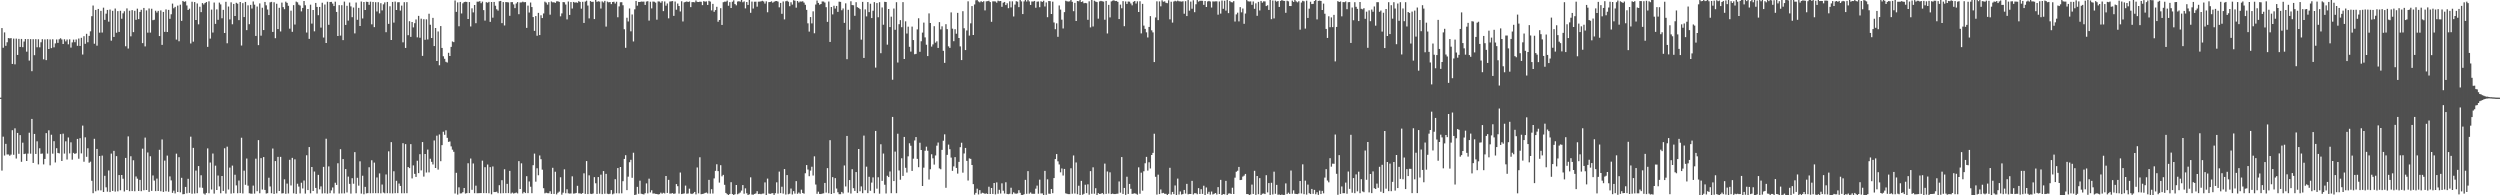 <svg xmlns="http://www.w3.org/2000/svg" width="1920" height="150"><path fill="#4f4f4f" d="M0 75h1v1H0zM1 21.566h1v109.441H1zM2 36.656h1v68.292H2zM3 24.892h1v94.578H3zM4 35.165h1v75.331H4zM5 32.481h1v86.125H5zM6 29.212h1v89.442H6zM7 29.506h1v90.112H7zM8 29.292h1v89.433H8zM9 49.078h1v50.939H9zM10 29.635h1v89.274H10zM11 49.43h1v49.104H11zM12 29.653h1v92.095H12zM13 42.196h1v59.874H13zM14 29.837h1v88.283H14zM15 36.047h1v67.732H15zM16 29.892h1v94.385H16zM17 36.237h1v73.343H17zM18 31.918h1v86.414H18zM19 29.952h1v88.045H19zM20 39.666h1v83.959H20zM21 30.013h1v87.931H21zM22 46.567h1v55.348H22zM23 30.035h1v87.994H23zM24 54.659h1v36.69H24zM25 30.102h1v95.009H25zM26 42.395h1v60.447H26zM27 30.062h1v88.155H27zM28 36.299h1v72.226H28zM29 30.168h1v96.1H29zM30 36.362h1v77.522H30zM31 32.449h1v85.688H31zM32 30.099h1v87.806H32zM33 45.56h1v80.723H33zM34 30.237h1v91.821H34zM35 46.204h1v56.03H35zM36 30.127h1v87.816H36zM37 37.638h1v62.435H37zM38 30.281h1v96.712H38zM39 36.958h1v66.497H39zM40 30.146h1v87.878H40zM41 36.365h1v72.083H41zM42 33.326h1v91.471H42zM43 30.316h1v83.477H43zM44 32.901h1v84.542H44zM45 30.17h1v87.649H45zM46 29.403h1v73.624H46zM47 30.334h1v93.314H47zM48 33.782h1v68.897H48zM49 30.168h1v87.821H49zM50 31.803h1v76.716H50zM51 30.348h1v92.171H51zM52 34.026h1v71.542H52zM53 30.212h1v87.595H53zM54 36.571h1v72.729H54zM55 32.542h1v90.079H55zM56 30.394h1v87.011H56zM57 32.385h1v85.831H57zM58 30.317h1v87.385H58zM59 35.17h1v71.545H59zM60 29.595h1v92.301H60zM61 35.286h1v70.847H61zM62 29.022h1v88.798H62zM63 41.906h1v54.544H63zM64 27.801h1v96.389H64zM65 33.656h1v71.815H65zM66 25.982h1v94.458H66zM67 32.479h1v81.374H67zM68 27.53h1v97.462H68zM69 24.054h1v100.107H69zM70 12.451h1v126.404H70zM71 4.255h1v144.127H71zM72 33.609h1v73.012H72zM73 7.648h1v139.224H73zM74 35.05h1v79.351H74zM75 6.866h1v139.337H75zM76 25.065h1v94.766H76zM77 8.36h1v137.848H77zM78 24.969h1v94.519H78zM79 5.902h1v141.564H79zM80 15.233h1v119.783H80zM81 10.474h1v133.402H81zM82 7.625h1v139.599H82zM83 16.62h1v114.302H83zM84 7.336h1v140.168H84zM85 31.243h1v86.736H85zM86 8.273h1v138.349H86zM87 28.363h1v87.487H87zM88 6.549h1v140.594H88zM89 25.152h1v94.768H89zM90 8.551h1v138.379H90zM91 24.546h1v109.908H91zM92 8.281h1v137.825H92zM93 14.394h1v120.027H93zM94 10.254h1v127.019H94zM95 8.671h1v138.397H95zM96 35.544h1v85.752H96zM97 6.426h1v139.475H97zM98 37.285h1v67.47H98zM99 8.245h1v138.602H99zM100 27.916h1v92.114H100zM101 7.777h1v138.947H101zM102 24.658h1v98.44H102zM103 8.298h1v138.573H103zM104 15.221h1v120.295H104zM105 6.68h1v130.528H105zM106 14.681h1v131.988H106zM107 9.187h1v128.951H107zM108 7.51h1v139.326H108zM109 33.113h1v81.086H109zM110 6.103h1v140.002H110zM111 35.648h1v70.017H111zM112 7.995h1v137.926H112zM113 25.072h1v92.031H113zM114 6.501h1v140.858H114zM115 25.049h1v94.974H115zM116 6.705h1v139.871H116zM117 15.515h1v119.218H117zM118 15.141h1v123.551H118zM119 8.245h1v138.551H119zM120 9.621h1v127.566H120zM121 8.323h1v138.363H121zM122 27.683h1v87.343H122zM123 7.961h1v138.937H123zM124 34.468h1v72.654H124zM125 9.172h1v138.242H125zM126 24.465h1v98.866H126zM127 7.197h1v139.696H127zM128 24.559h1v94.959H128zM129 7.59h1v139.671H129zM130 14.445h1v121.007H130zM131 10.961h1v127.602H131zM132 2.784h1v145.326H132zM133 6.346h1v140.075H133zM134 5.256h1v143.278H134zM135 30.421h1v87.615H135zM136 4.287h1v143.18H136zM137 31.676h1v89.045H137zM138 3.569h1v144.145H138zM139 16.028h1v120.544H139zM140 0.74h1v148.47H140zM141 1.415h1v147.633H141zM142 1.021h1v142.546H142zM143 4.221h1v144.257H143zM144 7.659h1v129.642H144zM145 6.662h1v141.454H145zM146 33.36h1v71.594H146zM147 1.343h1v147.433H147zM148 31.984h1v81.559H148zM149 1.576h1v147.06H149zM150 15.378h1v115.629H150zM151 2.645h1v145.728H151zM152 18.693h1v108.845H152zM153 5.192h1v138.828H153zM154 9.333h1v125.268H154zM155 2.345h1v141.88H155zM156 3.441h1v145.196H156zM157 2.306h1v147.122H157zM158 1.511h1v146.65H158zM159 35.972h1v77.978H159zM160 1h1v147.449H160zM161 29.643h1v95.195H161zM162 7.371h1v138.173H162zM163 24.962h1v92.938H163zM164 1.967h1v146.724H164zM165 18.355h1v108.853H165zM166 7.233h1v138.695H166zM167 15.225h1v119.578H167zM168 2.008h1v141.141H168zM169 3.371h1v145.044H169zM170 14.026h1v121.146H170zM171 7.574h1v139.048H171zM172 25.331h1v88.521H172zM173 1.374h1v147.244H173zM174 33.235h1v79.382H174zM175 5.037h1v140.521H175zM176 14.897h1v113.842H176zM177 1.774h1v146.898H177zM178 18.615h1v108.573H178zM179 3.035h1v145.327H179zM180 12.288h1v121.92H180zM181 2.126h1v140.276H181zM182 2.83h1v145.62H182zM183 15.476h1v123.148H183zM184 1.55h1v146.734H184zM185 34.994h1v70.81H185zM186 2.419h1v146.166H186zM187 13.101h1v117.997H187zM188 1.508h1v140.429H188zM189 23.153h1v98.598H189zM190 4.072h1v138.526H190zM191 18.565h1v129.886H191zM192 3.721h1v144.99H192zM193 6.577h1v142.188H193zM194 1.102h1v141.432H194zM195 3.563h1v145.144H195zM196 27.606h1v94.23H196zM197 5.019h1v141.809H197zM198 34.658h1v72.961H198zM199 2.635h1v145.792H199zM200 27.378h1v94.067H200zM201 5.941h1v139.641H201zM202 23.1h1v97.525H202zM203 1.495h1v144.355H203zM204 4.104h1v144.55H204zM205 7.318h1v141.065H205zM206 11.547h1v124.945H206zM207 1.795h1v141.421H207zM208 1.422h1v146.998H208zM209 24.55h1v89.519H209zM210 1.765h1v147.2H210zM211 29.36h1v94.34H211zM212 2.859h1v145.642H212zM213 22.305h1v98.184H213zM214 5.99h1v140.701H214zM215 24.19h1v96.282H215zM216 1.998h1v146.592H216zM217 5.486h1v142.91H217zM218 7.059h1v130.664H218zM219 1.261h1v147.574H219zM220 2.2h1v138.781H220zM221 4.457h1v144.122H221zM222 22.021h1v100.681H222zM223 8.216h1v134.198H223zM224 24.448h1v96.794H224zM225 3.945h1v144.554H225zM226 18.835h1v103.554H226zM227 1.253h1v147.659H227zM228 1.812h1v139.304H228zM229 3.58h1v139.738H229zM230 4.259h1v144.267H230zM231 8.734h1v131.592H231zM232 6.104h1v138.654H232zM233 0.784h1v137.848H233zM234 4.047h1v144.66H234zM235 24.976h1v94.279H235zM236 6.934h1v139.048H236zM237 29.825h1v83.123H237zM238 3.595h1v144.881H238zM239 18.114h1v110.123H239zM240 7.692h1v138.971H240zM241 24.079h1v107.657H241zM242 2.242h1v142.112H242zM243 5.319h1v143.29H243zM244 11.677h1v122.638H244zM245 5.308h1v140.075H245zM246 21.212h1v121.95H246zM247 2.111h1v146.466H247zM248 28.817h1v99.345H248zM249 3.478h1v144.954H249zM250 32.999h1v73.564H250zM251 1.348h1v147.38H251zM252 19.065h1v108.722H252zM253 1.544h1v146.819H253zM254 1.449h1v144.783H254zM255 2.782h1v141.169H255zM256 4.667h1v143.842H256zM257 1.306h1v139.02H257zM258 9.144h1v132.897H258zM259 27.639h1v97.759H259zM260 3.927h1v144.731H260zM261 27.346h1v87.238H261zM262 4.003h1v144.549H262zM263 30.812h1v91.331H263zM264 1.222h1v147.324H264zM265 19.146h1v110.706H265zM266 4.453h1v143.371H266zM267 15.837h1v119.801H267zM268 1.963h1v139.263H268zM269 4.893h1v143.774H269zM270 13.186h1v123.651H270zM271 5.808h1v135.311H271zM272 25.629h1v91.231H272zM273 1.936h1v146.468H273zM274 15.196h1v121.375H274zM275 6.043h1v136.561H275zM276 19.948h1v103.972H276zM277 1.179h1v147.487H277zM278 14.16h1v120.828H278zM279 1.516h1v147.684H279zM280 7.676h1v135.852H280zM281 1.346h1v147.167H281zM282 1.47h1v146.84H282zM283 3.685h1v124.795H283zM284 1.287h1v147.145H284zM285 18.686h1v104.411H285zM286 1.478h1v146.879H286zM287 20.835h1v104.056H287zM288 1.671h1v146.706H288zM289 8.81h1v127.479H289zM290 1.69h1v146.676H290zM291 10.284h1v122.87H291zM292 2.454h1v146.025H292zM293 7.976h1v133.74H293zM294 3.314h1v144.57H294zM295 1.834h1v146.635H295zM296 24.731h1v109.26H296zM297 1.46h1v146.934H297zM298 18.307h1v97.926H298zM299 4.792h1v143.623H299zM300 30.704h1v78.467H300zM301 1.476h1v147.04H301zM302 17.366h1v114.163H302zM303 1.228h1v147.145H303zM304 7.698h1v131.149H304zM305 1.743h1v146.577H305zM306 1.713h1v139.223H306zM307 8.162h1v134.633H307zM308 4.305h1v144.103H308zM309 32.515h1v77.483H309zM310 1.674h1v146.731H310zM311 36.816h1v73.884H311zM312 1.662h1v146.712H312zM313 27.017h1v101.256H313zM314 16.275h1v112.859H314zM315 28.303h1v82.381H315zM316 16.916h1v120.112H316zM317 21.067h1v105.943H317zM318 17.805h1v115.703H318zM319 14.951h1v120.95H319zM320 28.655h1v94.809H320zM321 12.199h1v120.754H321zM322 28.994h1v89.452H322zM323 14.337h1v116.509H323zM324 42.914h1v66.175H324zM325 14.728h1v120.877H325zM326 30.551h1v87.744H326zM327 14.863h1v117.632H327zM328 30.29h1v84.588H328zM329 10.566h1v121.817H329zM330 19.018h1v102.915H330zM331 29.162h1v95.126H331zM332 13.73h1v112.577H332zM333 35.375h1v72.506H333zM334 21.507h1v107.509H334zM335 46.828h1v57.345H335zM336 24.185h1v106.082H336zM337 50.109h1v53.165H337zM338 20.013h1v103.795H338zM339 36.823h1v74.662H339zM340 43.189h1v57.961H340zM341 45.143h1v58.367H341zM342 47.481h1v52.633H342zM343 48.046h1v57.811H343zM344 40.544h1v68.392H344zM345 43.022h1v65.647H345zM346 36.011h1v76.428H346zM347 31.834h1v83.091H347zM348 32.352h1v84.213H348zM349 0.364h1v148.263H349zM350 9.12h1v123.57H350zM351 1.858h1v147.597H351zM352 20.172h1v123.696H352zM353 1.47h1v147.094H353zM354 10.329h1v138.159H354zM355 2.562h1v145.064H355zM356 1.567h1v142.817H356zM357 1.318h1v147.336H357zM358 1.486h1v146.853H358zM359 14.589h1v110.775H359zM360 1.602h1v146.698H360zM361 20.344h1v101.431H361zM362 6.399h1v139.347H362zM363 9.503h1v116.018H363zM364 3.829h1v144.538H364zM365 17.812h1v124.8H365zM366 1.282h1v147.13H366zM367 1.303h1v147.057H367zM368 0.847h1v147.477H368zM369 2.46h1v145.824H369zM370 1.219h1v122.154H370zM371 7.783h1v140.539H371zM372 15.838h1v112.567H372zM373 1.706h1v146.597H373zM374 2.104h1v124.262H374zM375 1.43h1v146.99H375zM376 16.771h1v111.583H376zM377 1.547h1v147.722H377zM378 13.578h1v114.247H378zM379 1.498h1v146.032H379zM380 4.387h1v143.127H380zM381 7.097h1v140.114H381zM382 8.136h1v140.262H382zM383 0.986h1v141.25H383zM384 0.703h1v147.768H384zM385 17.782h1v120.603H385zM386 1.598h1v146.764H386zM387 19.573h1v110.408H387zM388 1.574h1v146.765H388zM389 1.692h1v139.514H389zM390 1.86h1v146.442H390zM391 12.159h1v119.044H391zM392 1.659h1v147H392zM393 1.66h1v146.28H393zM394 3.402h1v145.223H394zM395 6.248h1v142.068H395zM396 2.65h1v145.222H396zM397 1.595h1v146.946H397zM398 10.922h1v112.81H398zM399 1.9h1v143.239H399zM400 1.864h1v123.559H400zM401 1.295h1v147.292H401zM402 1.745h1v145.655H402zM403 1.562h1v146.736H403zM404 21.396h1v113.934H404zM405 4.298h1v144.044H405zM406 9.647h1v129.736H406zM407 1.948h1v141.443H407zM408 5.452h1v142.942H408zM409 13.088h1v113.797H409zM410 23.682h1v94.305H410zM411 12.314h1v127.22H411zM412 27.445h1v101.792H412zM413 9.891h1v124.713H413zM414 26.912h1v92.485H414zM415 11.73h1v110.541H415zM416 13.867h1v116.43H416zM417 10.34h1v134.188H417zM418 1.302h1v147.197H418zM419 2.007h1v146.025H419zM420 3.553h1v144.832H420zM421 1.623h1v146.807H421zM422 11.285h1v135.632H422zM423 1.122h1v147.797H423zM424 1.8h1v127.096H424zM425 1.749h1v147.204H425zM426 2.213h1v129.677H426zM427 1.047h1v148.264H427zM428 0.968h1v147.046H428zM429 1.44h1v145.71H429zM430 12.559h1v123.585H430zM431 10.305h1v139.195H431zM432 1.577h1v146.399H432zM433 1.716h1v128.32H433zM434 3.48h1v144.953H434zM435 14.882h1v130.471H435zM436 1.167h1v147.325H436zM437 11.457h1v137.215H437zM438 1.607h1v146.986H438zM439 6.57h1v128.871H439zM440 1.476h1v147.189H440zM441 2.013h1v146.558H441zM442 1.816h1v146.341H442zM443 2.176h1v140.525H443zM444 0.932h1v147.557H444zM445 1.496h1v147.011H445zM446 6.642h1v142.233H446zM447 1.394h1v146.86H447zM448 17.628h1v115.507H448zM449 1.215h1v147.692H449zM450 0.501h1v123.193H450zM451 4.248h1v144.805H451zM452 14.128h1v120.512H452zM453 0.824h1v147.962H453zM454 1.492h1v147.554H454zM455 1.323h1v147.277H455zM456 14.661h1v121.374H456zM457 -0.121h1v140.852H457zM458 1.376h1v147.568H458zM459 0.947h1v135.06H459zM460 1.25h1v147.506H460zM461 6.532h1v127.615H461zM462 1.081h1v148.035H462zM463 1.913h1v129.474H463zM464 0.667h1v148.099H464zM465 20.438h1v113.078H465zM466 1.212h1v147.58H466zM467 1.769h1v147.349H467zM468 1.519h1v147.274H468zM469 3.194h1v142.785H469zM470 1.526h1v147.742H470zM471 1.351h1v147.286H471zM472 2.734h1v134.905H472zM473 1.326h1v147.081H473zM474 13.266h1v115.829H474zM475 4.924h1v143.597H475zM476 1.747h1v126.531H476zM477 1.688h1v146.766H477zM478 4.052h1v135.104H478zM479 22.476h1v99.581H479zM480 36.692h1v82.521H480zM481 13.604h1v132.395H481zM482 16.47h1v119.2H482zM483 6.524h1v118.07H483zM484 24.064h1v98.679H484zM485 11.13h1v125.403H485zM486 31.842h1v85.442H486zM487 7.16h1v143.138H487zM488 0.727h1v148.749H488zM489 4.345h1v139.191H489zM490 1.475h1v147.384H490zM491 1.53h1v137.205H491zM492 1.194h1v147.589H492zM493 1.27h1v147.814H493zM494 1.217h1v148.126H494zM495 3.802h1v144.587H495zM496 1.178h1v139.687H496zM497 0.942h1v147.613H497zM498 15.836h1v121.401H498zM499 1.314h1v146.484H499zM500 6.472h1v139.678H500zM501 1.151h1v147.481H501zM502 1.325h1v147.265H502zM503 2.003h1v146.881H503zM504 15.12h1v133.849H504zM505 1.099h1v148.237H505zM506 1.153h1v147.959H506zM507 2.12h1v145.862H507zM508 0.931h1v147.842H508zM509 8.573h1v139.473H509zM510 1.139h1v147.441H510zM511 4.331h1v130.826H511zM512 2.638h1v145.529H512zM513 14.08h1v124.08H513zM514 1.188h1v147.487H514zM515 1.02h1v147.616H515zM516 0.84h1v147.418H516zM517 12.197h1v136.761H517zM518 1.201h1v147.387H518zM519 7.478h1v133.897H519zM520 2.699h1v140.279H520zM521 4.619h1v144.07H521zM522 8.83h1v123.674H522zM523 0.981h1v148.05H523zM524 16.486h1v132.321H524zM525 1.773h1v146.741H525zM526 1.446h1v141.113H526zM527 1.148h1v147.627H527zM528 1.543h1v147.039H528zM529 1.123h1v143.762H529zM530 5.477h1v143.232H530zM531 1.635h1v147.397H531zM532 1.566h1v146.87H532zM533 1.813h1v145.571H533zM534 0.352h1v148.944H534zM535 1.41h1v127.217H535zM536 1.541h1v147.004H536zM537 1.264h1v119.542H537zM538 1.362h1v147.808H538zM539 3.922h1v145.043H539zM540 0.851h1v147.906H540zM541 1.291h1v146.907H541zM542 1.086h1v146.765H542zM543 3.805h1v144.793H543zM544 0.621h1v137.518H544zM545 1.236h1v147.447H545zM546 7.992h1v137.332H546zM547 2.979h1v145.647H547zM548 9.081h1v127.931H548zM549 7.706h1v123.541H549zM550 5.228h1v120.948H550zM551 16.692h1v114.763H551zM552 15.344h1v124.888H552zM553 6.308h1v120.568H553zM554 19.157h1v116.287H554zM555 1.683h1v132.627H555zM556 1.276h1v140.674H556zM557 1.27h1v146.902H557zM558 0.47h1v148.659H558zM559 4.429h1v145.762H559zM560 1.637h1v147.305H560zM561 6.126h1v133.826H561zM562 1.35h1v147.679H562zM563 0.235h1v150.141H563zM564 3.11h1v146.03H564zM565 4.07h1v138.034H565zM566 1.19h1v148.009H566zM567 0.907h1v147.696H567zM568 1.26h1v146.617H568zM569 -0.145h1v146.551H569zM570 1.737h1v140.397H570zM571 1.097h1v147.673H571zM572 6.465h1v138.19H572zM573 1.518h1v146.933H573zM574 3.767h1v146.096H574zM575 -0.366h1v149.609H575zM576 9.847h1v126.338H576zM577 1.212h1v148.214H577zM578 6.544h1v143.026H578zM579 1.322h1v147.632H579zM580 1.277h1v147.324H580zM581 5.105h1v141.737H581zM582 1.263h1v147.783H582zM583 1.218h1v147.635H583zM584 1.027h1v148.112H584zM585 0.604h1v148.105H585zM586 1.129h1v147.493H586zM587 2.748h1v137.319H587zM588 1.038h1v149.331H588zM589 9.43h1v127.731H589zM590 1.632h1v147.024H590zM591 1.546h1v147.407H591zM592 1.006h1v147.532H592zM593 2.035h1v146.309H593zM594 1.335h1v148.384H594zM595 0.852h1v147.523H595zM596 0.753h1v139.268H596zM597 1.221h1v147.457H597zM598 5.642h1v126.151H598zM599 2.24h1v146.076H599zM600 10.617h1v132.806H600zM601 1.107h1v147.586H601zM602 14.907h1v114.933H602zM603 0.969h1v148.457H603zM604 0.573h1v133.89H604zM605 1.345h1v147.843H605zM606 4.772h1v143.97H606zM607 1.744h1v143.069H607zM608 3.559h1v145.8H608zM609 0.169h1v146.604H609zM610 0.507h1v148.155H610zM611 5.893h1v133.2H611zM612 0.746h1v148.079H612zM613 1.902h1v145.943H613zM614 1.141h1v147.632H614zM615 1.251h1v144.41H615zM616 0.967h1v147.274H616zM617 2.005h1v146.729H617zM618 3.693h1v129.36H618zM619 7.593h1v119.2H619zM620 17.911h1v112.275H620zM621 24.25h1v111.09H621zM622 13.125h1v117.896H622zM623 17.959h1v110.094H623zM624 8.722h1v126.093H624zM625 25.523h1v94.54H625zM626 3.504h1v138.204H626zM627 0.394h1v148.439H627zM628 2.254h1v144.957H628zM629 3.563h1v145.377H629zM630 3.066h1v145.962H630zM631 1.143h1v147.533H631zM632 1.157h1v147.343H632zM633 1.962h1v138.552H633zM634 5.512h1v142.4H634zM635 16.803h1v112.335H635zM636 1.201h1v147.245H636zM637 32.227h1v75.435H637zM638 5.397h1v143.611H638zM639 11.055h1v124.981H639zM640 4.393h1v143.941H640zM641 6.56h1v130.237H641zM642 4.546h1v140.244H642zM643 9.131h1v138.543H643zM644 1.278h1v147.846H644zM645 1.424h1v147.725H645zM646 7.903h1v139.503H646zM647 6.496h1v142.064H647zM648 17.568h1v109.491H648zM649 2.582h1v140.635H649zM650 45.47h1v58.906H650zM651 7.526h1v140.363H651zM652 22.823h1v115.49H652zM653 0.968h1v147.645H653zM654 3.892h1v126.053H654zM655 4.019h1v140.495H655zM656 12.135h1v134.498H656zM657 1.695h1v130.441H657zM658 5.526h1v142.764H658zM659 6.08h1v108.351H659zM660 7.011h1v139.893H660zM661 30.484h1v112.661H661zM662 1.423h1v146.953H662zM663 44.472h1v59.658H663zM664 7.215h1v138.882H664zM665 12.582h1v115.404H665zM666 1.575h1v146.743H666zM667 9.294h1v126.513H667zM668 2.884h1v143.666H668zM669 13.852h1v126.369H669zM670 8.24h1v127.984H670zM671 1.637h1v146.74H671zM672 51.943h1v48.62H672zM673 2.365h1v142.515H673zM674 13.277h1v122.882H674zM675 1.678h1v147.035H675zM676 40.836h1v69.978H676zM677 5.722h1v133.198H677zM678 18.99h1v98.909H678zM679 1.373h1v140.506H679zM680 1.556h1v147.04H680zM681 34.293h1v100.646H681zM682 6.913h1v129.098H682zM683 20.81h1v110.85H683zM684 12.821h1v135.56H684zM685 61.251h1v28.565H685zM686 6.528h1v132.512H686zM687 22.911h1v93.51H687zM688 1.685h1v146.704H688zM689 48.007h1v54.724H689zM690 18.573h1v112.336H690zM691 15.462h1v122.56H691zM692 20.898h1v100.668H692zM693 1.622h1v133.486H693zM694 45.323h1v59.861H694zM695 16.371h1v112.476H695zM696 25.729h1v106.776H696zM697 20.485h1v99.559H697zM698 35.952h1v74.067H698zM699 39.645h1v72.263H699zM700 20.405h1v110.886H700zM701 30.793h1v91.062H701zM702 41.695h1v66.173H702zM703 41.373h1v63.882H703zM704 22.574h1v99.421H704zM705 14.003h1v114.411H705zM706 39.767h1v69.836H706zM707 31.698h1v83.492H707zM708 25.025h1v117.824H708zM709 17.344h1v111.401H709zM710 28.707h1v87.059H710zM711 34.364h1v78.266H711zM712 43.082h1v72.671H712zM713 10.266h1v127.642H713zM714 17.646h1v112.37H714zM715 35.793h1v82.677H715zM716 34.123h1v87.465H716zM717 20.126h1v106.305H717zM718 32.785h1v86.589H718zM719 31.753h1v80.125H719zM720 36.827h1v72.646H720zM721 16.994h1v112.318H721zM722 22.572h1v107.424H722zM723 20.238h1v94.86H723zM724 38.999h1v69.082H724zM725 48.299h1v54.889H725zM726 18.59h1v125.659H726zM727 22.355h1v96.588H727zM728 35.58h1v75.48H728zM729 36.771h1v77.832H729zM730 9.505h1v111.508H730zM731 22.012h1v109.203H731zM732 31.623h1v96.196H732zM733 22.411h1v98.244H733zM734 25.908h1v103.075H734zM735 9.88h1v123.443H735zM736 29.173h1v95.141H736zM737 35.611h1v77.425H737zM738 46.155h1v63.486H738zM739 8.622h1v123.97H739zM740 21.717h1v96.153H740zM741 38.428h1v75.181H741zM742 23.408h1v100.13H742zM743 1.008h1v137.656H743zM744 27.34h1v94.299H744zM745 17.922h1v104.068H745zM746 4.666h1v122.03H746zM747 26.89h1v114.516H747zM748 3.447h1v146.036H748zM749 0.206h1v147.894H749zM750 0.046h1v144.838H750zM751 1.113h1v148.234H751zM752 1.774h1v144.235H752zM753 0.942h1v147.816H753zM754 1.591h1v146.447H754zM755 0.932h1v147.449H755zM756 7.969h1v140.911H756zM757 1.044h1v147.484H757zM758 0.876h1v148.117H758zM759 0.562h1v142.858H759zM760 1.57h1v147.402H760zM761 16.749h1v127.654H761zM762 1.015h1v147.948H762zM763 1.036h1v139.502H763zM764 1.136h1v148.174H764zM765 2.061h1v138.014H765zM766 0.511h1v148.298H766zM767 0.933h1v144.839H767zM768 0.749h1v147.886H768zM769 5.229h1v135.558H769zM770 2.057h1v144.424H770zM771 1.493h1v147.159H771zM772 3.886h1v136.092H772zM773 2.532h1v146.388H773zM774 6.284h1v142.877H774zM775 0.998h1v147.777H775zM776 5.706h1v138.474H776zM777 1.038h1v148.112H777zM778 12.645h1v135.058H778zM779 3.552h1v145.075H779zM780 0.941h1v147.865H780zM781 1.272h1v147.267H781zM782 5.476h1v140.598H782zM783 -0.873h1v148.956H783zM784 1.085h1v148.623H784zM785 10.8h1v139.574H785zM786 1.088h1v148.065H786zM787 -0.504h1v138.622H787zM788 1.16h1v147.654H788zM789 -1.116h1v132.568H789zM790 1.084h1v147.629H790zM791 3.788h1v144.031H791zM792 1.14h1v147.63H792zM793 1.197h1v147.621H793zM794 0.738h1v148.083H794zM795 5.918h1v139.002H795zM796 1.294h1v141.267H796zM797 1.126h1v147.681H797zM798 5.526h1v132.457H798zM799 0.979h1v147.625H799zM800 1.509h1v147.008H800zM801 0.554h1v149.646H801zM802 4.965h1v126.25H802zM803 1.855h1v147.767H803zM804 13.215h1v124.519H804zM805 0.757h1v147.961H805zM806 0.939h1v147.952H806zM807 10.771h1v134.384H807zM808 1.268h1v147.088H808zM809 17.267h1v119.484H809zM810 22.422h1v99.725H810zM811 17.897h1v100.421H811zM812 28.254h1v95.671H812zM813 4.202h1v122.112H813zM814 7.396h1v124.979H814zM815 15.119h1v114.278H815zM816 21.88h1v112.934H816zM817 9.308h1v120.423H817zM818 0.578h1v147.894H818zM819 1.045h1v147.783H819zM820 1.158h1v147.95H820zM821 1.007h1v148.084H821zM822 -0.254h1v129.508H822zM823 1.388h1v147.416H823zM824 8.582h1v110.809H824zM825 2.203h1v146.439H825zM826 16.139h1v108.633H826zM827 0.747h1v148.4H827zM828 1.028h1v141.611H828zM829 -0.729h1v150.664H829zM830 1.56h1v137.332H830zM831 1.099h1v148.449H831zM832 2.486h1v146.358H832zM833 2.259h1v139.613H833zM834 2.499h1v145.802H834zM835 15.219h1v126.373H835zM836 1.045h1v148.436H836zM837 21.031h1v110.389H837zM838 -0.517h1v149.33H838zM839 20.32h1v108.198H839zM840 0.577h1v148.206H840zM841 1.246h1v143.281H841zM842 1.577h1v148.929H842zM843 14.315h1v134.022H843zM844 1.079h1v147.902H844zM845 0.686h1v148.167H845zM846 0.954h1v147.276H846zM847 1.236h1v147.964H847zM848 15.139h1v110.512H848zM849 0.742h1v148.171H849zM850 25.685h1v105.995H850zM851 3.763h1v144.88H851zM852 13.352h1v119.02H852zM853 1.092h1v147.948H853zM854 0.505h1v148.188H854zM855 0.206h1v148.848H855zM856 0.828h1v148.227H856zM857 0.7h1v148.153H857zM858 1.414h1v147.306H858zM859 14.652h1v124.717H859zM860 3.527h1v144.46H860zM861 6.372h1v114.231H861zM862 0.845h1v148.08H862zM863 20.124h1v124.23H863zM864 1.124h1v148.539H864zM865 3.018h1v132.704H865zM866 1.156h1v147.777H866zM867 1.262h1v140.006H867zM868 2.651h1v142.364H868zM869 4.083h1v144.796H869zM870 1.367h1v147.342H870zM871 0.789h1v147.625H871zM872 2.738h1v146.116H872zM873 1.017h1v148.464H873zM874 9.205h1v119.29H874zM875 0.956h1v147.852H875zM876 25.64h1v106.949H876zM877 2.983h1v143.427H877zM878 19.678h1v111.83H878zM879 22.165h1v103.225H879zM880 24.845h1v95.604H880zM881 28.797h1v102.243H881zM882 20.683h1v103.949H882zM883 12.374h1v117.026H883zM884 23.28h1v95.75H884zM885 24.859h1v92.567H885zM886 47.68h1v55.042H886zM887 13.437h1v122.33H887zM888 1.023h1v148.451H888zM889 15.474h1v118.66H889zM890 1.091h1v147.946H890zM891 4.85h1v140.675H891zM892 0.272h1v148.162H892zM893 1.316h1v146.799H893zM894 1.018h1v147.826H894zM895 2.148h1v146.714H895zM896 2.466h1v147.891H896zM897 0.195h1v148.716H897zM898 14.865h1v113.981H898zM899 1.315h1v148.106H899zM900 17.367h1v130.061H900zM901 1.176h1v147.915H901zM902 0.64h1v141.802H902zM903 1.061h1v149.581H903zM904 0.447h1v136.724H904zM905 0.956h1v148.458H905zM906 1.05h1v145.981H906zM907 1.231h1v148.191H907zM908 0.997h1v148.053H908zM909 10.568h1v135.322H909zM910 0.908h1v147.778H910zM911 12.357h1v128.861H911zM912 0.055h1v149.175H912zM913 8.198h1v140.736H913zM914 1.236h1v147.74H914zM915 6.712h1v132.192H915zM916 0.183h1v149.155H916zM917 9.362h1v138.998H917zM918 3.301h1v145.145H918zM919 -0.329h1v149.513H919zM920 1.246h1v143.245H920zM921 0.619h1v148.393H921zM922 0.589h1v144.701H922zM923 0.595h1v148.298H923zM924 3.761h1v138.891H924zM925 0.787h1v148.969H925zM926 5.369h1v138.611H926zM927 1.117h1v147.743H927zM928 0.655h1v146.623H928zM929 1.19h1v148.277H929zM930 5.784h1v141.305H930zM931 1.062h1v148.274H931zM932 1.184h1v147.654H932zM933 1.024h1v147.225H933zM934 1.012h1v148.416H934zM935 11.259h1v132.483H935zM936 1.14h1v147.842H936zM937 10.45h1v127.711H937zM938 0.431h1v149.405H938zM939 6.758h1v142.223H939zM940 0.555h1v148.708H940zM941 8.128h1v130.756H941zM942 -0.061h1v149.95H942zM943 10.111h1v138.569H943zM944 0.697h1v147.799H944zM945 1.646h1v147.353H945zM946 1.834h1v142.344H946zM947 0.845h1v148.153H947zM948 16.552h1v119.906H948zM949 11.05h1v120.847H949zM950 9.746h1v121.39H950zM951 16.422h1v111.781H951zM952 5.476h1v132.829H952zM953 9.493h1v128.643H953zM954 6.57h1v129.057H954zM955 18.255h1v116.628H955zM956 10.37h1v123.21H956zM957 -0.03h1v149.076H957zM958 0.97h1v148.096H958zM959 1.184h1v149.356H959zM960 1.091h1v148.273H960zM961 3.679h1v138.07H961zM962 1.106h1v147.831H962zM963 6.738h1v124.462H963zM964 2.581h1v147.055H964zM965 12.14h1v123.043H965zM966 1.459h1v147.669H966zM967 8.033h1v128.752H967zM968 0.741h1v150.647H968zM969 2.037h1v146.773H969zM970 1.034h1v147.534H970zM971 1.058h1v148.002H971zM972 4.637h1v129.891H972zM973 4.036h1v143.716H973zM974 7.647h1v132.94H974zM975 -0.662h1v150.365H975zM976 14.764h1v125.642H976zM977 0.413h1v148.918H977zM978 14.14h1v117.684H978zM979 0.469h1v148.391H979zM980 1.264h1v140.693H980zM981 0.753h1v148.813H981zM982 5.334h1v144.092H982zM983 0.692h1v149.828H983zM984 0.066h1v149.347H984zM985 0.572h1v149.558H985zM986 0.714h1v148.962H986zM987 9.84h1v130.997H987zM988 0.584h1v148.474H988zM989 1.015h1v146.978H989zM990 4.604h1v144.325H990zM991 4.677h1v126.302H991zM992 0.437h1v148.344H992zM993 1.475h1v144.691H993zM994 -0.506h1v149.303H994zM995 1.071h1v147.938H995zM996 1.773h1v147.304H996zM997 0.939h1v147.658H997zM998 22.778h1v116.205H998zM999 1.964h1v146.597H999zM1000 0.63h1v125.581H1000zM1001 1.017h1v148.127H1001zM1002 21.953h1v116.822H1002zM1003 0.49h1v148.987H1003zM1004 13.773h1v128.006H1004zM1005 6.661h1v141.716H1005zM1006 1.351h1v147.712H1006zM1007 3.137h1v141.951H1007zM1008 2.947h1v145.903H1008zM1009 0.765h1v145.076H1009zM1010 -0.105h1v149.285H1010zM1011 14.902h1v132.776H1011zM1012 0.643h1v149.01H1012zM1013 0.487h1v145.884H1013zM1014 0.699h1v148.337H1014zM1015 7.7h1v138.866H1015zM1016 2.772h1v145.711H1016zM1017 10.524h1v125.865H1017zM1018 22.23h1v107.64H1018zM1019 29.12h1v109.545H1019zM1020 12.517h1v127.504H1020zM1021 20.887h1v100.595H1021zM1022 13.37h1v114.653H1022zM1023 20.842h1v104.833H1023zM1024 11.423h1v114.35H1024zM1025 47.142h1v56.166H1025zM1026 20.686h1v112.81H1026zM1027 0.855h1v148.749H1027zM1028 1.537h1v117.582H1028zM1029 1.126h1v147.749H1029zM1030 12.564h1v130.664H1030zM1031 1.603h1v146.798H1031zM1032 1.709h1v146.665H1032zM1033 1.119h1v139.108H1033zM1034 7.047h1v141.735H1034zM1035 1.673h1v130.057H1035zM1036 1.593h1v143.449H1036zM1037 32.996h1v70.533H1037zM1038 5.778h1v142.238H1038zM1039 15.549h1v121.193H1039zM1040 1.691h1v146.675H1040zM1041 5.234h1v128.721H1041zM1042 6.802h1v140.151H1042zM1043 16.181h1v115.684H1043zM1044 1.546h1v146.81H1044zM1045 6.749h1v130.882H1045zM1046 7.163h1v139.849H1046zM1047 6.288h1v141.303H1047zM1048 14.427h1v101.182H1048zM1049 8.946h1v129.122H1049zM1050 36.734h1v72.297H1050zM1051 7.919h1v139.847H1051zM1052 16.275h1v117.354H1052zM1053 7.344h1v140.977H1053zM1054 9.029h1v122.584H1054zM1055 4.95h1v139.57H1055zM1056 19.703h1v125.449H1056zM1057 1.697h1v139.285H1057zM1058 1.698h1v142.529H1058zM1059 9.039h1v119.039H1059zM1060 8.071h1v139.2H1060zM1061 24.246h1v102.314H1061zM1062 9.767h1v138.52H1062zM1063 36.913h1v63.686H1063zM1064 6.921h1v137.991H1064zM1065 27.637h1v96.784H1065zM1066 1.67h1v145.141H1066zM1067 26.159h1v99.498H1067zM1068 3.969h1v142.878H1068zM1069 14.341h1v125.318H1069zM1070 1.697h1v122.729H1070zM1071 6.544h1v139.861H1071zM1072 33.942h1v85.097H1072zM1073 2.706h1v141.731H1073zM1074 15.995h1v112.154H1074zM1075 1.688h1v135.69H1075zM1076 41.808h1v56.934H1076zM1077 6.503h1v131.174H1077zM1078 16.263h1v104.718H1078zM1079 1.693h1v143.523H1079zM1080 20.304h1v109.596H1080zM1081 9.195h1v126.015H1081zM1082 9.941h1v119.681H1082zM1083 33.458h1v96.25H1083zM1084 8.888h1v139.425H1084zM1085 46.536h1v51.977H1085zM1086 8.139h1v129.573H1086zM1087 28.109h1v89.214H1087zM1088 5.777h1v142.523H1088zM1089 54.248h1v45.658H1089zM1090 15.351h1v120.973H1090zM1091 23.95h1v90.916H1091zM1092 3.985h1v126.51H1092zM1093 6.582h1v133.417H1093zM1094 40.157h1v69.309H1094zM1095 17.395h1v112.91H1095zM1096 24.234h1v94.646H1096zM1097 39.854h1v62.806H1097zM1098 47.992h1v51.859H1098zM1099 64.793h1v20.981H1099zM1100 33.441h1v82.119H1100zM1101 42.029h1v59.136H1101zM1102 52.427h1v38.169H1102zM1103 42.295h1v64.848H1103zM1104 15.237h1v108.196H1104zM1105 37.56h1v71.498H1105zM1106 52.889h1v50.513H1106zM1107 47.597h1v57.946H1107zM1108 24.906h1v104.367H1108zM1109 22.141h1v88.002H1109zM1110 41.869h1v61.81H1110zM1111 43.341h1v61.981H1111zM1112 63.636h1v23.902H1112zM1113 30.013h1v99.488H1113zM1114 35.851h1v73.652H1114zM1115 60.065h1v26.357H1115zM1116 44.912h1v59.485H1116zM1117 30.429h1v111.311H1117zM1118 40.329h1v65.865H1118zM1119 44.27h1v54.79H1119zM1120 42.131h1v57.562H1120zM1121 22.246h1v98.086H1121zM1122 9.532h1v109.619H1122zM1123 33.088h1v82.905H1123zM1124 37.132h1v68.5H1124zM1125 41.998h1v58.339H1125zM1126 20.506h1v96.887H1126zM1127 17.541h1v102.741H1127zM1128 42.316h1v65.263H1128zM1129 43.645h1v58.946H1129zM1130 16.269h1v116.876H1130zM1131 16.512h1v108.795H1131zM1132 40.223h1v66.783H1132zM1133 28.359h1v94.076H1133zM1134 17.401h1v113.323H1134zM1135 16.675h1v107.208H1135zM1136 33.718h1v75.781H1136zM1137 46.472h1v62.868H1137zM1138 55.442h1v40.59H1138zM1139 27.601h1v103.11H1139zM1140 33.189h1v85.377H1140zM1141 38.305h1v66.11H1141zM1142 48.35h1v54.68H1142zM1143 23.529h1v97.288H1143zM1144 32.62h1v78.207H1144zM1145 28.856h1v75.154H1145zM1146 58.308h1v37.104H1146zM1147 22.872h1v82.648H1147zM1148 32.67h1v86.77H1148zM1149 35.423h1v77.511H1149zM1150 46.269h1v56.841H1150zM1151 65.673h1v17.661H1151zM1152 21.809h1v89.506H1152zM1153 29.964h1v79.298H1153zM1154 50.874h1v59.488H1154zM1155 55.479h1v39.564H1155zM1156 27.298h1v98.903H1156zM1157 27.284h1v106.215H1157zM1158 37.174h1v72.023H1158zM1159 55.043h1v38.494H1159zM1160 29.9h1v90.492H1160zM1161 24.229h1v93.07H1161zM1162 19.039h1v99.413H1162zM1163 43.121h1v56.589H1163zM1164 43.973h1v60.627H1164zM1165 11.217h1v137.243H1165zM1166 18.113h1v112.613H1166zM1167 40.852h1v74.923H1167zM1168 46.808h1v56.68H1168zM1169 32.492h1v90.843H1169zM1170 25.745h1v81.847H1170zM1171 39.005h1v64.716H1171zM1172 58.036h1v32.076H1172zM1173 39.926h1v70.706H1173zM1174 19.286h1v105.389H1174zM1175 27.25h1v92.538H1175zM1176 47.652h1v54.217H1176zM1177 52.997h1v42.981H1177zM1178 27.441h1v113.183H1178zM1179 40.732h1v63.01H1179zM1180 41.984h1v59.084H1180zM1181 47.74h1v51.129H1181zM1182 23.21h1v98.753H1182zM1183 26.271h1v89.548H1183zM1184 30.242h1v89.082H1184zM1185 42.933h1v60.412H1185zM1186 51.244h1v43.743H1186zM1187 26.506h1v101.937H1187zM1188 42.19h1v57.278H1188zM1189 48.46h1v52.274H1189zM1190 44.928h1v60.623H1190zM1191 13.534h1v122.257H1191zM1192 36.644h1v89.376H1192zM1193 22.378h1v88.874H1193zM1194 39.605h1v68.893H1194zM1195 19.417h1v108.397H1195zM1196 26.99h1v94.709H1196zM1197 32.002h1v79.845H1197zM1198 33.122h1v77.767H1198zM1199 39.46h1v71.722H1199zM1200 25.221h1v107.256H1200zM1201 1.702h1v136.091H1201zM1202 40.004h1v65.358H1202zM1203 18.627h1v108.705H1203zM1204 29.218h1v95.034H1204zM1205 17.187h1v114.431H1205zM1206 13.63h1v107.855H1206zM1207 9.923h1v114.453H1207zM1208 20.758h1v109.796H1208zM1209 12.428h1v121.112H1209zM1210 1.284h1v143.962H1210zM1211 43.214h1v66.046H1211zM1212 18.108h1v105.697H1212zM1213 24.649h1v93.858H1213zM1214 20.244h1v111.537H1214zM1215 38.19h1v60.338H1215zM1216 19.018h1v108.401H1216zM1217 23.425h1v108.125H1217zM1218 3.805h1v137.835H1218zM1219 5.867h1v120.801H1219zM1220 15.422h1v107.261H1220zM1221 15.9h1v112.854H1221zM1222 30.981h1v94.265H1222zM1223 14.26h1v121.793H1223zM1224 27.998h1v78.969H1224zM1225 6.467h1v123.436H1225zM1226 9.966h1v138.548H1226zM1227 1.423h1v134.388H1227zM1228 28.992h1v81.993H1228zM1229 3.921h1v128.923H1229zM1230 12.538h1v126.205H1230zM1231 6.09h1v134.586H1231zM1232 0.918h1v134.7H1232zM1233 11.722h1v123.246H1233zM1234 9.011h1v123.071H1234zM1235 5.786h1v134.953H1235zM1236 1.333h1v144.908H1236zM1237 22.683h1v101.478H1237zM1238 1.527h1v147.639H1238zM1239 16.382h1v124.879H1239zM1240 6.525h1v141.848H1240zM1241 1.696h1v117.603H1241zM1242 0.397h1v149.224H1242zM1243 18.929h1v116.374H1243zM1244 1.01h1v147.867H1244zM1245 1.615h1v145.21H1245zM1246 2.238h1v146.117H1246zM1247 1.173h1v147.037H1247zM1248 17.891h1v125.171H1248zM1249 7.897h1v140.415H1249zM1250 38.516h1v70.388H1250zM1251 5.375h1v143.641H1251zM1252 20.305h1v106.759H1252zM1253 1.034h1v147.711H1253zM1254 1.557h1v135.179H1254zM1255 0.94h1v147.609H1255zM1256 16.521h1v112.551H1256zM1257 5.761h1v142.717H1257zM1258 6.127h1v142.33H1258zM1259 0.823h1v144.715H1259zM1260 0.868h1v145.926H1260zM1261 20.649h1v110.158H1261zM1262 0.901h1v147.96H1262zM1263 31.275h1v86.9H1263zM1264 0.612h1v148.486H1264zM1265 8.078h1v120.03H1265zM1266 0.964h1v147.701H1266zM1267 1.712h1v147.67H1267zM1268 -3.019h1v152.149H1268zM1269 -1.388h1v150.818H1269zM1270 12.799h1v130.053H1270zM1271 24.465h1v101.873H1271zM1272 5.48h1v120.916H1272zM1273 12.725h1v130.33H1273zM1274 5.506h1v132.652H1274zM1275 26.289h1v88.677H1275zM1276 24.791h1v91.296H1276zM1277 41.296h1v67.847H1277zM1278 1.307h1v136.966H1278zM1279 13.683h1v122.785H1279zM1280 34.526h1v75.5H1280zM1281 41.795h1v64.238H1281zM1282 19.41h1v129.739H1282zM1283 26.419h1v96.619H1283zM1284 27.832h1v98.879H1284zM1285 42.109h1v68.937H1285zM1286 16.334h1v115.983H1286zM1287 8.046h1v125.012H1287zM1288 26.394h1v95.782H1288zM1289 37.526h1v69.13H1289zM1290 42.315h1v67.312H1290zM1291 18.665h1v112.728H1291zM1292 21.304h1v108.162H1292zM1293 18.046h1v93.732H1293zM1294 28.532h1v97.312H1294zM1295 16.713h1v122.672H1295zM1296 5.006h1v120.444H1296zM1297 23.133h1v99.685H1297zM1298 45.288h1v65.381H1298zM1299 40.987h1v66.982H1299zM1300 18.799h1v119.388H1300zM1301 19.675h1v108.071H1301zM1302 32.738h1v84.689H1302zM1303 25.328h1v94.734H1303zM1304 3.34h1v134.554H1304zM1305 -1.675h1v151.937H1305zM1306 0.977h1v137.702H1306zM1307 0.763h1v149.874H1307zM1308 -0.101h1v148.876H1308zM1309 0.885h1v140.727H1309zM1310 0.499h1v148.846H1310zM1311 -0.452h1v147.278H1311zM1312 0.956h1v146.47H1312zM1313 13.606h1v130.14H1313zM1314 0.699h1v150.286H1314zM1315 4.35h1v135.727H1315zM1316 0.498h1v149.053H1316zM1317 7.049h1v127.541H1317zM1318 0.137h1v148.951H1318zM1319 0.901h1v148.68H1319zM1320 0.435h1v149.9H1320zM1321 4.677h1v144.437H1321zM1322 1.551h1v146.369H1322zM1323 0.696h1v148.473H1323zM1324 9.838h1v129.298H1324zM1325 0.298h1v149.159H1325zM1326 3.189h1v140.87H1326zM1327 -0.988h1v151.24H1327zM1328 14.732h1v128.766H1328zM1329 0.912h1v148.218H1329zM1330 2.304h1v136.048H1330zM1331 1.026h1v148.653H1331zM1332 4.271h1v144.491H1332zM1333 -1.981h1v151.127H1333zM1334 1.294h1v147.51H1334zM1335 12.285h1v136.793H1335zM1336 0.724h1v148.33H1336zM1337 -2.131h1v137.245H1337zM1338 -0.002h1v150.236H1338zM1339 3.395h1v144.022H1339zM1340 -0.885h1v150.437H1340zM1341 0.861h1v142.573H1341zM1342 -1.988h1v151.947H1342zM1343 5.781h1v137.761H1343zM1344 0.913h1v148.175H1344zM1345 -1.097h1v149.778H1345zM1346 1.758h1v142.083H1346zM1347 -0.027h1v150.234H1347zM1348 5.195h1v146.396H1348zM1349 0.424h1v148.833H1349zM1350 13.535h1v121.706H1350zM1351 -0.927h1v152.057H1351zM1352 0.992h1v137.711H1352zM1353 -0.42h1v149.878H1353zM1354 6.939h1v140.183H1354zM1355 0.863h1v145.764H1355zM1356 1.798h1v139.404H1356zM1357 -0.279h1v148.946H1357zM1358 0.867h1v147.952H1358zM1359 -1.662h1v151.422H1359zM1360 0.276h1v148.661H1360zM1361 3.695h1v145.251H1361zM1362 0.162h1v150.067H1362zM1363 9.825h1v127.705H1363zM1364 -1.32h1v150.311H1364zM1365 2.617h1v146.567H1365zM1366 0.919h1v149.01H1366zM1367 6.713h1v136.615H1367zM1368 -0.853h1v151.158H1368zM1369 5.146h1v144.435H1369zM1370 2.349h1v146.336H1370zM1371 -0.959h1v151.316H1371zM1372 -0.883h1v150.654H1372zM1373 0.323h1v150.265H1373zM1374 10.283h1v133.949H1374zM1375 -0.311h1v152.502H1375zM1376 15.924h1v127.019H1376zM1377 -0.227h1v149.023H1377zM1378 1.281h1v137.239H1378zM1379 1.287h1v146.112H1379zM1380 15.2h1v118.803H1380zM1381 0.074h1v151.684H1381zM1382 1.981h1v146.939H1382zM1383 0.719h1v149.122H1383zM1384 0.317h1v148.603H1384zM1385 0.397h1v147.037H1385zM1386 0.563h1v148.565H1386zM1387 9.425h1v128.539H1387zM1388 0.94h1v148.219H1388zM1389 -0.654h1v135.409H1389zM1390 -2.305h1v151.862H1390zM1391 0.674h1v139.597H1391zM1392 -1.273h1v150.454H1392zM1393 13.242h1v113.037H1393zM1394 0.581h1v148.913H1394zM1395 3.779h1v146.182H1395zM1396 -0.786h1v149.939H1396zM1397 0.841h1v149.721H1397zM1398 0.719h1v146.544H1398zM1399 0.777h1v148.259H1399zM1400 2.544h1v131.952H1400zM1401 0.457h1v148.782H1401zM1402 0.408h1v141.943H1402zM1403 0.569h1v148.773H1403zM1404 10.244h1v122.315H1404zM1405 5.251h1v148.421H1405zM1406 2.586h1v148.386H1406zM1407 0.815h1v148.877H1407zM1408 4.608h1v144.263H1408zM1409 1.122h1v148.147H1409zM1410 0.76h1v148.484H1410zM1411 1.367h1v144.873H1411zM1412 0.71h1v148.911H1412zM1413 2.301h1v133.447H1413zM1414 1.144h1v147.732H1414zM1415 0.674h1v136.302H1415zM1416 1.007h1v148.924H1416zM1417 9.266h1v139.869H1417zM1418 0.656h1v148.796H1418zM1419 4.164h1v144.465H1419zM1420 -0.058h1v151.571H1420zM1421 1.287h1v148.257H1421zM1422 0.778h1v147.706H1422zM1423 0.824h1v150.158H1423zM1424 -0.007h1v148.168H1424zM1425 0.805h1v148.35H1425zM1426 1.135h1v149.264H1426zM1427 -0.229h1v149.221H1427zM1428 11.853h1v128.081H1428zM1429 0.757h1v148.677H1429zM1430 7.129h1v137.047H1430zM1431 0.028h1v149.867H1431zM1432 0.406h1v150.447H1432zM1433 1.053h1v149.017H1433zM1434 3.285h1v145.818H1434zM1435 7.888h1v115.923H1435zM1436 25.315h1v95.64H1436zM1437 28.57h1v110.572H1437zM1438 22.304h1v100.497H1438zM1439 14.388h1v133.455H1439zM1440 21.342h1v100.32H1440zM1441 8.373h1v137.029H1441zM1442 22.416h1v109.815H1442zM1443 13.117h1v126.973H1443zM1444 -0.222h1v148.438H1444zM1445 1.116h1v147.631H1445zM1446 -0.635h1v148.668H1446zM1447 0.542h1v145.835H1447zM1448 3.023h1v140.925H1448zM1449 1.436h1v147.381H1449zM1450 0.843h1v133.255H1450zM1451 0.962h1v148.031H1451zM1452 13.145h1v135.296H1452zM1453 0.685h1v148.498H1453zM1454 7.894h1v124.146H1454zM1455 -0.043h1v149.219H1455zM1456 9.451h1v126.835H1456zM1457 1.353h1v147.366H1457zM1458 1.327h1v147.848H1458zM1459 1.274h1v139.487H1459zM1460 0.891h1v147.323H1460zM1461 1.282h1v146.429H1461zM1462 1.365h1v147.668H1462zM1463 3.632h1v135.961H1463zM1464 -2.068h1v153.67H1464zM1465 6.914h1v128.335H1465zM1466 1.202h1v143.806H1466zM1467 13.237h1v117.361H1467zM1468 0.414h1v148.494H1468zM1469 3.723h1v144.57H1469zM1470 0.054h1v149.259H1470zM1471 1.213h1v148.038H1471zM1472 0.548h1v148.579H1472zM1473 0.612h1v148.439H1473zM1474 1.156h1v133.655H1474zM1475 0.78h1v148.087H1475zM1476 6.591h1v127.939H1476zM1477 0.643h1v149.46H1477zM1478 4.103h1v140.195H1478zM1479 1.007h1v148.432H1479zM1480 4.628h1v130.954H1480zM1481 0.664h1v151.448H1481zM1482 9.497h1v139.52H1482zM1483 0.925h1v148.076H1483zM1484 1.26h1v147.689H1484zM1485 0.507h1v148.248H1485zM1486 0.565h1v146.321H1486zM1487 16.33h1v120.577H1487zM1488 0.853h1v150.015H1488zM1489 2.978h1v137.307H1489zM1490 -1.346h1v150.919H1490zM1491 17.645h1v114.212H1491zM1492 1.216h1v147.6H1492zM1493 2.811h1v131.21H1493zM1494 -1.395h1v150.089H1494zM1495 2.325h1v147.231H1495zM1496 0.732h1v148.418H1496zM1497 0.921h1v148.177H1497zM1498 0.247h1v148.985H1498zM1499 0.657h1v147.56H1499zM1500 5.2h1v127.836H1500zM1501 0.799h1v148.348H1501zM1502 5.831h1v127.669H1502zM1503 1.279h1v147.899H1503zM1504 0.945h1v134.988H1504zM1505 22.108h1v106.557H1505zM1506 36.189h1v80.654H1506zM1507 20.422h1v117.272H1507zM1508 0.921h1v131.253H1508zM1509 20.584h1v102.255H1509zM1510 19.089h1v107.582H1510zM1511 1.317h1v125.611H1511zM1512 28.826h1v86.314H1512zM1513 1.287h1v143.292H1513zM1514 -0.887h1v151.143H1514zM1515 7.966h1v144.498H1515zM1516 -0.451h1v151.07H1516zM1517 14.399h1v128.003H1517zM1518 -0.441h1v149.804H1518zM1519 0.945h1v147.944H1519zM1520 -2.547h1v148.036H1520zM1521 5.2h1v143.911H1521zM1522 0.849h1v141.036H1522zM1523 1.059h1v147.549H1523zM1524 1.351h1v147.874H1524zM1525 0.456h1v148.105H1525zM1526 12.974h1v128.051H1526zM1527 0.613h1v148.299H1527zM1528 13.311h1v115.779H1528zM1529 5.117h1v144.753H1529zM1530 1.992h1v136.791H1530zM1531 1.201h1v147.312H1531zM1532 1.379h1v148.024H1532zM1533 0.802h1v148.596H1533zM1534 2.365h1v143.689H1534zM1535 1.054h1v139.521H1535zM1536 0.343h1v148.217H1536zM1537 3.77h1v121.697H1537zM1538 3.728h1v145.427H1538zM1539 8.944h1v135.879H1539zM1540 -0.455h1v149.19H1540zM1541 12.165h1v125.47H1541zM1542 1.211h1v148.075H1542zM1543 7.458h1v127.85H1543zM1544 1.087h1v147.749H1544zM1545 0.997h1v147.924H1545zM1546 2.985h1v141.533H1546zM1547 1.194h1v147.836H1547zM1548 1.252h1v147.59H1548zM1549 1.309h1v147.549H1549zM1550 16.393h1v126.415H1550zM1551 -1.834h1v151.313H1551zM1552 2.837h1v128.404H1552zM1553 0.696h1v148.437H1553zM1554 6.216h1v125.025H1554zM1555 3.666h1v145.087H1555zM1556 1.151h1v143.221H1556zM1557 0.464h1v148.349H1557zM1558 1.229h1v148.406H1558zM1559 -1.2h1v150.485H1559zM1560 1.064h1v148.337H1560zM1561 1.054h1v139.05H1561zM1562 1.341h1v147.383H1562zM1563 8.58h1v120.871H1563zM1564 2.326h1v145.774H1564zM1565 11.301h1v137.359H1565zM1566 0.947h1v147.374H1566zM1567 13.187h1v116.967H1567zM1568 0.766h1v148.246H1568zM1569 12.863h1v129.5H1569zM1570 0.485h1v148.534H1570zM1571 0.856h1v148.088H1571zM1572 1.724h1v146.887H1572zM1573 1.51h1v147.245H1573zM1574 16.365h1v124.341H1574zM1575 23.211h1v99.697H1575zM1576 1.763h1v132.203H1576zM1577 19.786h1v98.972H1577zM1578 17.173h1v122.64H1578zM1579 14.333h1v113.263H1579zM1580 4.244h1v128.522H1580zM1581 4.659h1v135.882H1581zM1582 3.328h1v147.535H1582zM1583 -1.173h1v154.093H1583zM1584 1.038h1v149.499H1584zM1585 1.21h1v148.763H1585zM1586 1.224h1v145.897H1586zM1587 4.991h1v119.326H1587zM1588 3h1v146.356H1588zM1589 12.757h1v112.067H1589zM1590 1.38h1v147.135H1590zM1591 8.908h1v116.903H1591zM1592 1.419h1v147.294H1592zM1593 6.364h1v122.811H1593zM1594 0.238h1v149.667H1594zM1595 5.238h1v143.62H1595zM1596 1.064h1v141.953H1596zM1597 16.677h1v122.682H1597zM1598 4.411h1v141.229H1598zM1599 3.735h1v144.118H1599zM1600 18.62h1v111.654H1600zM1601 0.537h1v144.872H1601zM1602 28.206h1v101.171H1602zM1603 -0.501h1v150.095H1603zM1604 23.879h1v113.774H1604zM1605 0.366h1v148.015H1605zM1606 1.671h1v137.215H1606zM1607 1.989h1v141.9H1607zM1608 8.089h1v141.279H1608zM1609 0.851h1v147.868H1609zM1610 1.674h1v146.678H1610zM1611 4.161h1v144.689H1611zM1612 3.091h1v146.2H1612zM1613 18.817h1v115.154H1613zM1614 1.198h1v147.482H1614zM1615 18.767h1v100.84H1615zM1616 3.122h1v144.581H1616zM1617 9.5h1v117.755H1617zM1618 1.422h1v147.852H1618zM1619 1.678h1v146.654H1619zM1620 1.172h1v146.225H1620zM1621 5.168h1v144.358H1621zM1622 4.923h1v133.409H1622zM1623 10.88h1v136.994H1623zM1624 3.546h1v138.435H1624zM1625 3.931h1v144.459H1625zM1626 22.86h1v115.327H1626zM1627 0.527h1v147.95H1627zM1628 18.662h1v102.973H1628zM1629 1.204h1v147.869H1629zM1630 14.943h1v114.157H1630zM1631 1.867h1v146.582H1631zM1632 6.275h1v129.671H1632zM1633 2.297h1v143.796H1633zM1634 4.867h1v144.366H1634zM1635 0.912h1v137.981H1635zM1636 8.172h1v140.217H1636zM1637 19.031h1v130.57H1637zM1638 -0.644h1v149.212H1638zM1639 10.564h1v106.924H1639zM1640 1.298h1v142.154H1640zM1641 12.397h1v99.86H1641zM1642 4.626h1v143.018H1642zM1643 19.32h1v116.952H1643zM1644 0.71h1v147.083H1644zM1645 2.857h1v138.243H1645zM1646 0.084h1v147.951H1646zM1647 9.697h1v132.551H1647zM1648 1.645h1v134.484H1648zM1649 0.434h1v148.821H1649zM1650 13.428h1v116.391H1650zM1651 -1.042h1v150.762H1651zM1652 0.129h1v145.604H1652zM1653 0.142h1v150.56H1653zM1654 29.408h1v98.353H1654zM1655 5.801h1v141.268H1655zM1656 16.18h1v116.835H1656zM1657 1.313h1v147.904H1657zM1658 0.609h1v147.52H1658zM1659 8.704h1v130.23H1659zM1660 13.752h1v133.812H1660zM1661 6.003h1v130.078H1661zM1662 1.328h1v146.795H1662zM1663 36.035h1v67.562H1663zM1664 6.618h1v139.392H1664zM1665 13.755h1v112.106H1665zM1666 2.192h1v146.312H1666zM1667 6.3h1v110.903H1667zM1668 8.797h1v137.179H1668zM1669 21.001h1v103.414H1669zM1670 1.657h1v146.94H1670zM1671 1.559h1v140.679H1671zM1672 8.872h1v126.84H1672zM1673 8.035h1v138.033H1673zM1674 22.671h1v114.53H1674zM1675 10.442h1v130.31H1675zM1676 35.434h1v70.536H1676zM1677 8.375h1v137.244H1677zM1678 10.381h1v122.001H1678zM1679 3.232h1v145.064H1679zM1680 6.479h1v121.5H1680zM1681 8.725h1v136.245H1681zM1682 18.985h1v103.963H1682zM1683 5.621h1v142.764H1683zM1684 1.468h1v138.463H1684zM1685 9.931h1v130.56H1685zM1686 7.864h1v139.168H1686zM1687 6.542h1v127.102H1687zM1688 3.697h1v144.647H1688zM1689 39.621h1v62.729H1689zM1690 9.191h1v134.993H1690zM1691 32.691h1v90.276H1691zM1692 1.965h1v146.479H1692zM1693 20.381h1v111.801H1693zM1694 8.026h1v137.655H1694zM1695 19.1h1v114.192H1695zM1696 1.024h1v147.265H1696zM1697 4.75h1v138.943H1697zM1698 10.913h1v126.984H1698zM1699 7.416h1v140.214H1699zM1700 20.952h1v90.85H1700zM1701 6.799h1v135.994H1701zM1702 37.388h1v66.238H1702zM1703 8.248h1v136.073H1703zM1704 19.075h1v110.202H1704zM1705 1.383h1v145.578H1705zM1706 18.239h1v114.791H1706zM1707 8.514h1v136.97H1707zM1708 1.983h1v133.878H1708zM1709 1.466h1v145.736H1709zM1710 11.468h1v120.471H1710zM1711 10.195h1v127.558H1711zM1712 6.924h1v138.678H1712zM1713 29.057h1v86.538H1713zM1714 1.265h1v147.042H1714zM1715 37.848h1v64.671H1715zM1716 7.218h1v137.523H1716zM1717 16.597h1v116.186H1717zM1718 1.61h1v147.002H1718zM1719 18.528h1v110.605H1719zM1720 8.293h1v138.541H1720zM1721 2.05h1v134.308H1721zM1722 1.122h1v142.152H1722zM1723 4.275h1v144.126H1723zM1724 12.348h1v132.545H1724zM1725 8.13h1v136.496H1725zM1726 24.678h1v102.847H1726zM1727 1.557h1v146.77H1727zM1728 39.029h1v61.539H1728zM1729 8.476h1v137.359H1729zM1730 20.167h1v99.38H1730zM1731 1.308h1v147.122H1731zM1732 18.11h1v103.323H1732zM1733 6.356h1v139.744H1733zM1734 15.272h1v121.088H1734zM1735 1.638h1v131.601H1735zM1736 1.775h1v146.548H1736zM1737 10.679h1v131.521H1737zM1738 8.996h1v136.873H1738zM1739 21.099h1v103.352H1739zM1740 1.008h1v147.576H1740zM1741 40.014h1v55.56H1741zM1742 7.485h1v138.727H1742zM1743 24.833h1v95H1743zM1744 10.475h1v131.037H1744zM1745 18.418h1v111.438H1745zM1746 8.702h1v136.796H1746zM1747 14.398h1v121.972H1747zM1748 3.1h1v132.177H1748zM1749 6.155h1v142.212H1749zM1750 40.028h1v77.786H1750zM1751 8.324h1v136.761H1751zM1752 23.56h1v88.284H1752zM1753 1.393h1v147.026H1753zM1754 39.672h1v71.506H1754zM1755 7.667h1v139.211H1755zM1756 22.83h1v111.042H1756zM1757 3.681h1v144.701H1757zM1758 12.214h1v125.311H1758zM1759 8.83h1v135.656H1759zM1760 14.736h1v118.191H1760zM1761 2.26h1v132.809H1761zM1762 7.029h1v141.345H1762zM1763 50.82h1v50.912H1763zM1764 8.226h1v137.483H1764zM1765 22.289h1v90.643H1765zM1766 1.608h1v146.797H1766zM1767 28.771h1v89.132H1767zM1768 7.022h1v140.853H1768zM1769 15.338h1v109.635H1769zM1770 7.158h1v135.498H1770zM1771 6.911h1v134.666H1771zM1772 11.265h1v130.965H1772zM1773 8.147h1v136.101H1773zM1774 2.706h1v136.12H1774zM1775 0.992h1v145.853H1775zM1776 47.567h1v53.882H1776zM1777 8.424h1v137.67H1777zM1778 35.125h1v75.41H1778zM1779 1.229h1v146.165H1779zM1780 19.063h1v99.14H1780zM1781 7.029h1v139.121H1781zM1782 24.173h1v96.084H1782zM1783 1.061h1v147.772H1783zM1784 1.83h1v145.668H1784zM1785 11.411h1v131.15H1785zM1786 4.142h1v142.16H1786zM1787 7.987h1v131.745H1787zM1788 1.503h1v147.456H1788zM1789 33.259h1v79.427H1789zM1790 -0.262h1v148.879H1790zM1791 16.62h1v107.021H1791zM1792 2.09h1v147.326H1792zM1793 11.346h1v123.11H1793zM1794 4.616h1v143.017H1794zM1795 19.702h1v104.704H1795zM1796 6.077h1v141.599H1796zM1797 13.537h1v123.66H1797zM1798 10.672h1v133.099H1798zM1799 8.139h1v139.296H1799zM1800 18.373h1v114.11H1800zM1801 6.553h1v139.561H1801zM1802 46.92h1v54.366H1802zM1803 7.756h1v138.492H1803zM1804 42.068h1v56.825H1804zM1805 7.407h1v138.333H1805zM1806 25.022h1v94.469H1806zM1807 7.571h1v138.595H1807zM1808 22.062h1v112.267H1808zM1809 7.451h1v138.13H1809zM1810 14.423h1v119.805H1810zM1811 11.161h1v128.429H1811zM1812 7.783h1v138.245H1812zM1813 48.872h1v49.616H1813zM1814 7.551h1v138.264H1814zM1815 48.067h1v52.557H1815zM1816 7.251h1v138.969H1816zM1817 42.242h1v74.394H1817zM1818 7.361h1v138.351H1818zM1819 25.071h1v94.297H1819zM1820 7.503h1v138.542H1820zM1821 15.078h1v119.105H1821zM1822 7.63h1v128.174H1822zM1823 14.761h1v130.993H1823zM1824 12.083h1v122.884H1824zM1825 7.103h1v139.157H1825zM1826 51.105h1v45.188H1826zM1827 7.33h1v138.422H1827zM1828 54.208h1v44.082H1828zM1829 6.998h1v139.021H1829zM1830 25.189h1v91.495H1830zM1831 7.753h1v137.96H1831zM1832 24.977h1v94.375H1832zM1833 6.834h1v139.488H1833zM1834 15.047h1v119.242H1834zM1835 15.524h1v122.673H1835zM1836 7.218h1v138.42H1836zM1837 12.869h1v120.262H1837zM1838 6.606h1v139.559H1838zM1839 51.587h1v44.293H1839zM1840 7.815h1v137.862H1840zM1841 61.387h1v28.401H1841zM1842 6.274h1v139.97H1842zM1843 25.039h1v94.252H1843zM1844 7.309h1v138.484H1844zM1845 24.948h1v94.315H1845zM1846 6.027h1v140.234H1846zM1847 15.411h1v118.747H1847zM1848 14.908h1v120.802H1848zM1849 7.692h1v137.97H1849zM1850 7.388h1v118.94H1850zM1851 5.956h1v140.375H1851zM1852 52.125h1v43.813H1852zM1853 7.325h1v138.497H1853zM1854 42.211h1v47.613H1854zM1855 5.582h1v140.649H1855zM1856 25.067h1v94.279H1856zM1857 7.561h1v138.087H1857zM1858 25.095h1v109.202H1858zM1859 5.873h1v140.349H1859zM1860 14.89h1v119.429H1860zM1861 15.549h1v120.237H1861zM1862 7.362h1v138.498H1862zM1863 54.869h1v40.202H1863zM1864 5.674h1v140.632H1864zM1865 58.006h1v34.548H1865zM1866 7.332h1v138.249H1866zM1867 42.366h1v74.376H1867zM1868 6.651h1v139.53H1868zM1869 24.993h1v94.37H1869zM1870 7.338h1v138.597H1870zM1871 14.743h1v119.731H1871zM1872 7.038h1v136.959H1872zM1873 14.868h1v131.241H1873zM1874 14.91h1v118.598H1874zM1875 7.272h1v138.593H1875zM1876 69.255h1v11.495H1876zM1877 8.956h1v136.555H1877zM1878 61.38h1v24.694H1878zM1879 7.123h1v138.905H1879zM1880 24.82h1v91.954H1880zM1881 8.34h1v136.506H1881zM1882 24.719h1v94.979H1882zM1883 6.725h1v139.179H1883zM1884 14.67h1v120.311H1884zM1885 12.27h1v125.693H1885zM1886 8.371h1v136.962H1886zM1887 13.63h1v116.843H1887zM1888 6.858h1v142.463H1888zM1889 67.156h1v15.4H1889zM1890 4.523h1v142.455H1890zM1891 52.077h1v45.142H1891zM1892 1.79h1v146.886H1892zM1893 16.078h1v115.045H1893zM1894 1.302h1v146.176H1894zM1895 2.408h1v140.137H1895zM1896 40.649h1v64.443H1896zM1897 48.744h1v47.754H1897zM1898 59.727h1v30.197H1898zM1899 65.886h1v19.02H1899zM1900 65.782h1v18.117H1900zM1901 68.418h1v12.565H1901zM1902 68.634h1v12.07H1902zM1903 70.799h1v8.316H1903zM1904 72.193h1v5.526H1904zM1905 72.515h1v4.816H1905zM1906 73.113h1v3.715H1906zM1907 73.449h1v2.916H1907zM1908 73.879h1v2.153H1908zM1909 74.265h1v1.443H1909zM1910 74.257h1v1.423H1910zM1911 74.503h1v1H1911zM1912 74.639h1v1H1912zM1913 74.672h1v1H1913zM1914 74.769h1v1H1914zM1915 74.824h1v1H1915zM1916 74.906h1v1H1916zM1917 74.958h1v1H1917zM1918 74.977h1v1H1918zM1919 74.992h1v1H1919z"/></svg>